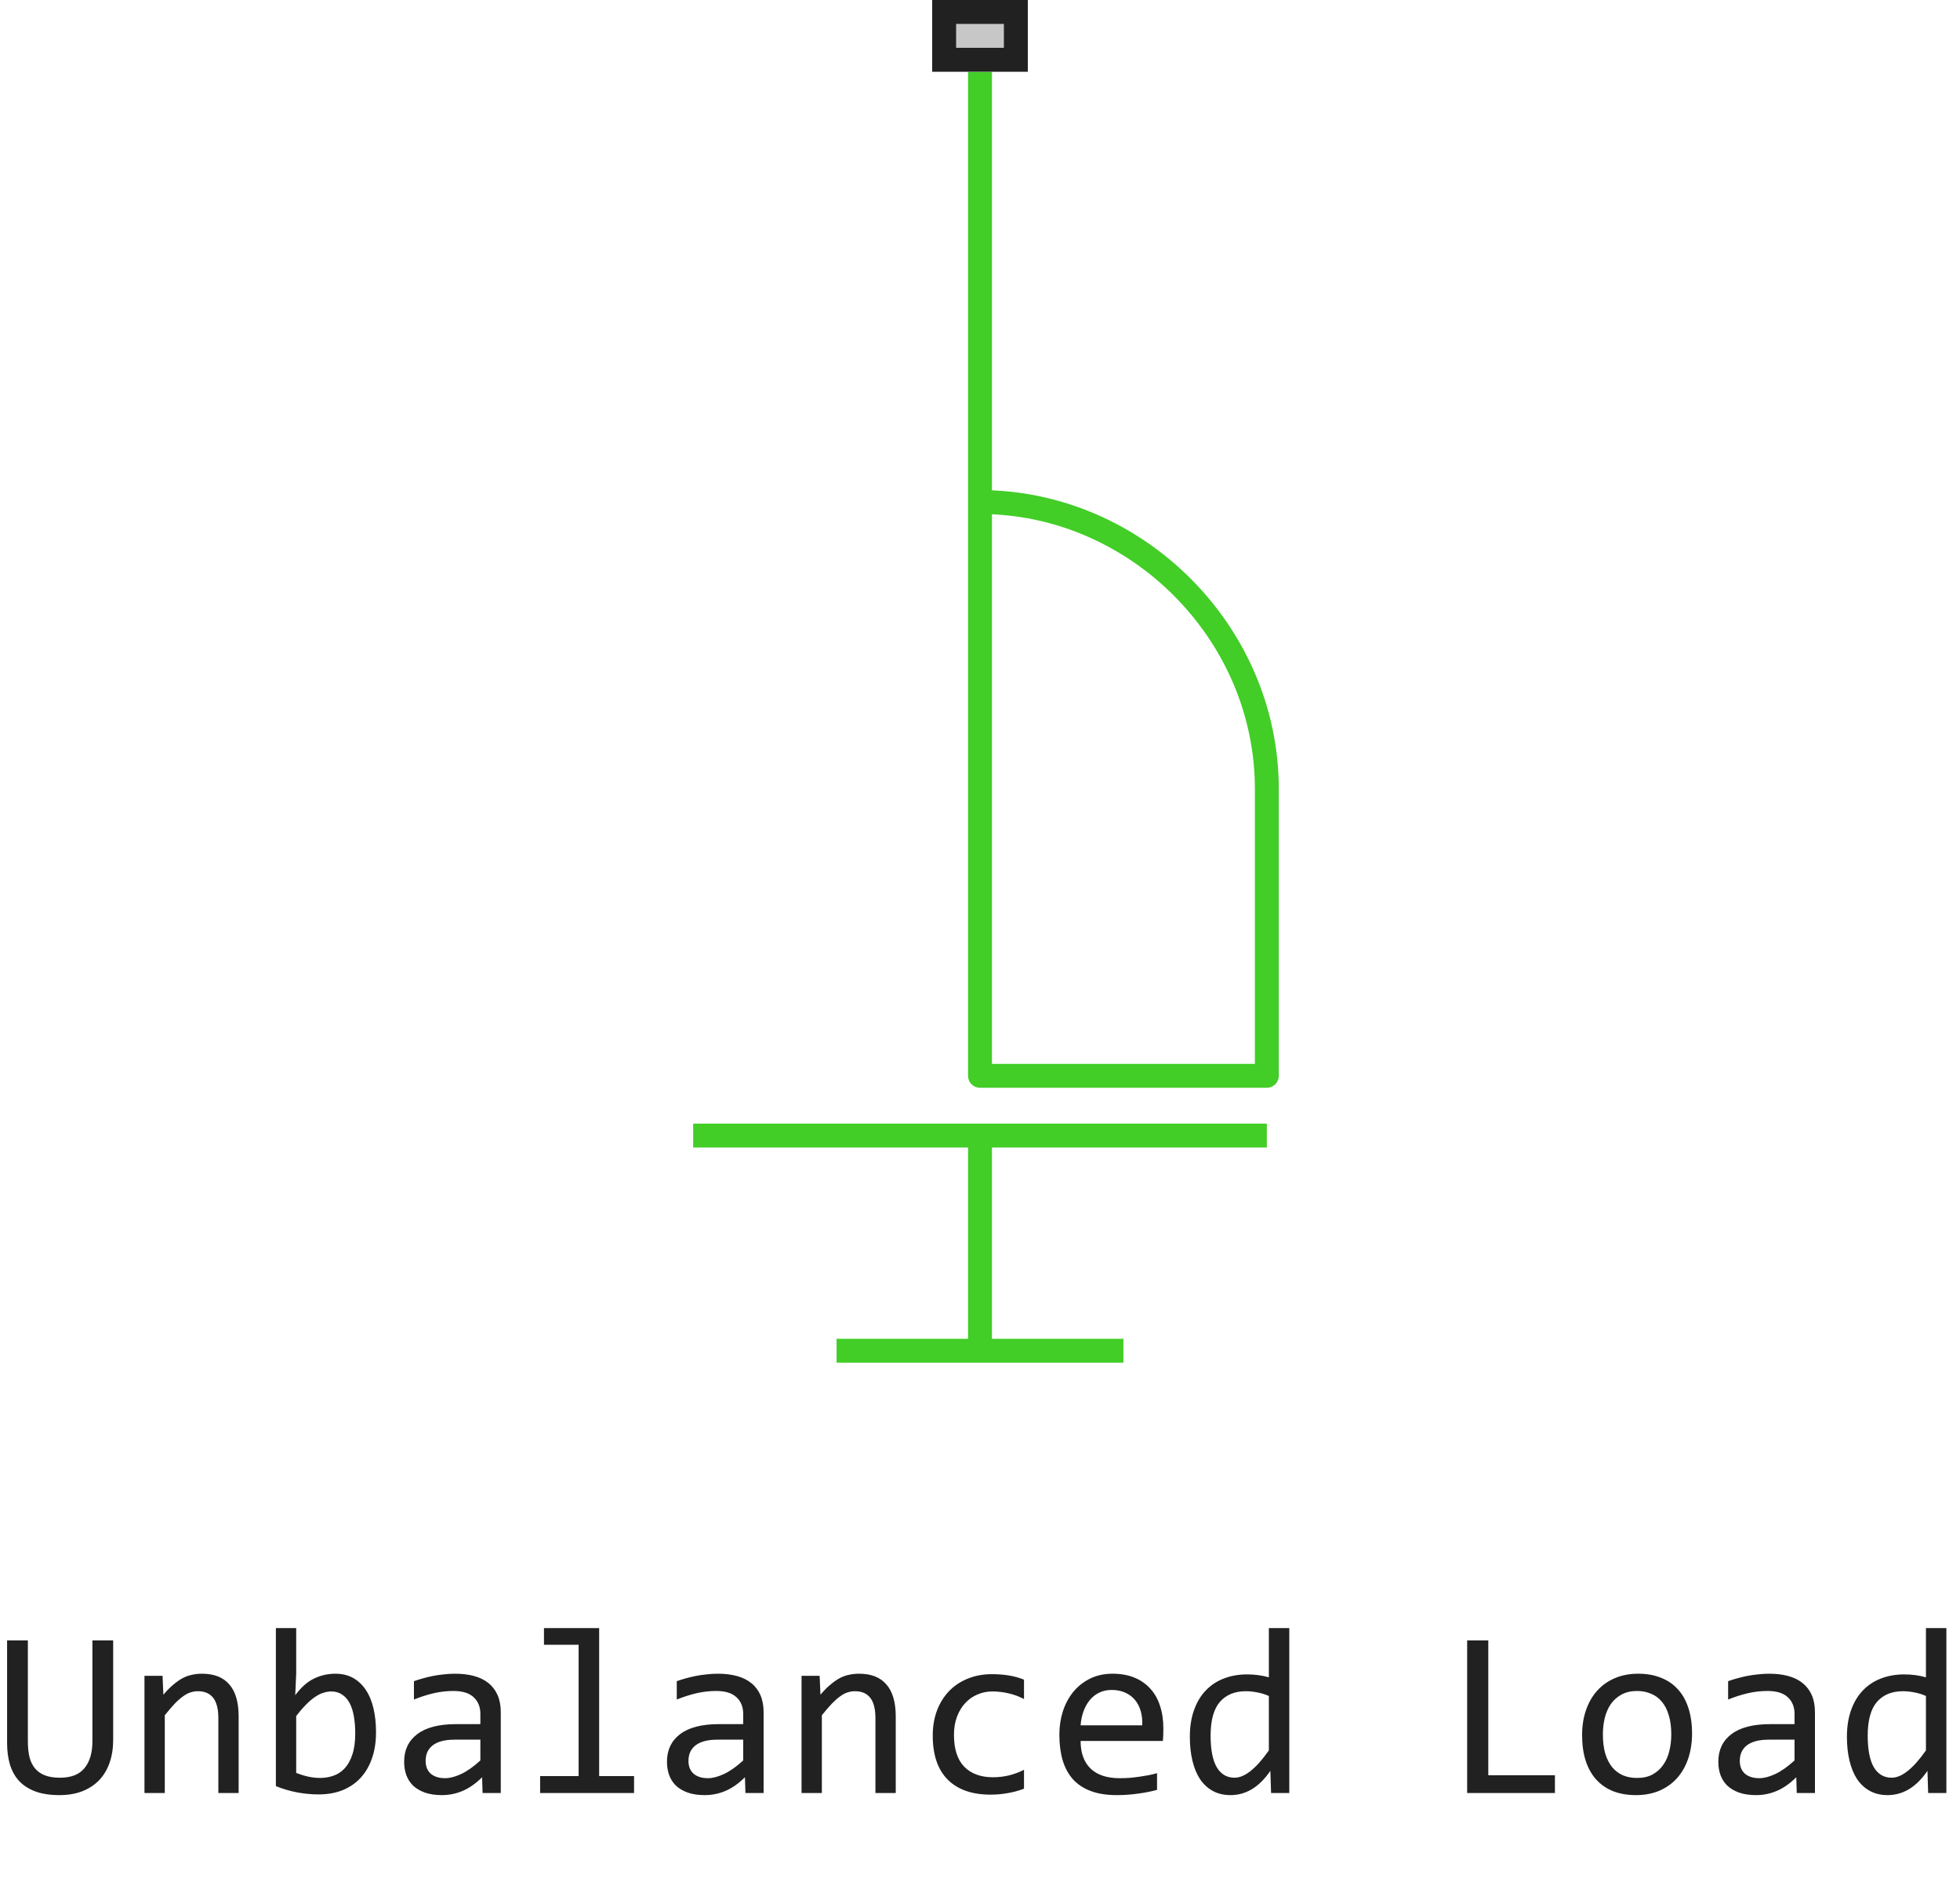 <svg width="82" height="79" viewBox="0 0 82 79" fill="none" xmlns="http://www.w3.org/2000/svg">
<path d="M41 21V3M41 21C47.5 21 53 26.427 53 33V45H41V21ZM41 56.5H47M41 56.5H35M41 56.5V47.5M53 47.5H41M29 47.5H41" stroke="#42CD27" stroke-linejoin="round"/>
<path d="M39 3V0H43V3H39Z" fill="#C7C7C7"/>
<path fill-rule="evenodd" clip-rule="evenodd" d="M40 1V2H42V1H40ZM39 3H43V0H39V3Z" fill="#212121"/>
<path d="M4.735 72.778C4.735 73.13 4.685 73.449 4.584 73.735C4.486 74.019 4.341 74.261 4.149 74.463C3.957 74.662 3.721 74.816 3.441 74.927C3.165 75.034 2.846 75.088 2.484 75.088C2.087 75.088 1.75 75.036 1.474 74.932C1.197 74.828 0.971 74.681 0.795 74.492C0.622 74.3 0.495 74.071 0.414 73.804C0.336 73.537 0.297 73.239 0.297 72.91V68.618H1.166V72.842C1.166 73.092 1.189 73.312 1.234 73.501C1.283 73.69 1.361 73.848 1.469 73.975C1.576 74.102 1.715 74.198 1.884 74.263C2.056 74.328 2.266 74.36 2.514 74.36C2.976 74.36 3.316 74.227 3.534 73.96C3.756 73.693 3.866 73.317 3.866 72.832V68.618H4.735V72.778ZM6.044 70.098H6.801L6.835 70.889C6.978 70.719 7.117 70.579 7.25 70.469C7.383 70.355 7.514 70.264 7.641 70.195C7.771 70.127 7.903 70.08 8.036 70.054C8.17 70.024 8.308 70.01 8.451 70.01C8.956 70.01 9.337 70.159 9.594 70.459C9.854 70.755 9.984 71.203 9.984 71.802V75H9.135V71.87C9.135 71.486 9.063 71.203 8.92 71.02C8.777 70.835 8.563 70.742 8.28 70.742C8.176 70.742 8.074 70.758 7.973 70.791C7.875 70.82 7.772 70.874 7.665 70.952C7.558 71.027 7.44 71.13 7.313 71.26C7.19 71.39 7.05 71.553 6.894 71.748V75H6.044V70.098ZM15.731 72.461C15.731 72.868 15.675 73.232 15.56 73.555C15.45 73.874 15.29 74.145 15.082 74.37C14.877 74.591 14.626 74.762 14.33 74.883C14.034 75 13.7 75.059 13.329 75.059C13.039 75.059 12.743 75.031 12.44 74.976C12.138 74.92 11.838 74.832 11.542 74.712V68.101H12.392V70L12.352 70.908C12.597 70.579 12.857 70.348 13.134 70.215C13.414 70.078 13.713 70.01 14.032 70.01C14.312 70.01 14.558 70.068 14.77 70.186C14.981 70.303 15.159 70.469 15.302 70.684C15.445 70.895 15.552 71.152 15.624 71.455C15.696 71.755 15.731 72.09 15.731 72.461ZM14.862 72.5C14.862 72.243 14.843 72.007 14.804 71.792C14.768 71.577 14.709 71.393 14.628 71.24C14.546 71.087 14.442 70.968 14.315 70.884C14.188 70.796 14.037 70.752 13.861 70.752C13.754 70.752 13.645 70.77 13.534 70.806C13.424 70.838 13.308 70.895 13.188 70.977C13.07 71.055 12.945 71.16 12.812 71.294C12.681 71.424 12.541 71.587 12.392 71.782V74.16C12.558 74.225 12.727 74.277 12.899 74.316C13.072 74.352 13.236 74.37 13.393 74.37C13.588 74.37 13.773 74.339 13.949 74.277C14.128 74.216 14.284 74.113 14.418 73.97C14.555 73.823 14.662 73.631 14.74 73.394C14.822 73.153 14.862 72.855 14.862 72.5ZM20.189 75L20.17 74.341C19.903 74.605 19.631 74.795 19.355 74.912C19.081 75.029 18.793 75.088 18.49 75.088C18.21 75.088 17.971 75.052 17.773 74.981C17.574 74.909 17.41 74.811 17.279 74.688C17.152 74.561 17.058 74.412 16.996 74.243C16.938 74.074 16.908 73.89 16.908 73.691C16.908 73.2 17.09 72.816 17.455 72.539C17.823 72.259 18.365 72.119 19.081 72.119H20.097V71.689C20.097 71.4 20.004 71.169 19.818 70.996C19.633 70.82 19.35 70.732 18.969 70.732C18.692 70.732 18.419 70.763 18.148 70.825C17.881 70.887 17.605 70.975 17.318 71.089V70.322C17.426 70.283 17.545 70.246 17.675 70.21C17.808 70.171 17.948 70.137 18.095 70.107C18.241 70.078 18.394 70.055 18.554 70.039C18.713 70.019 18.874 70.01 19.037 70.01C19.333 70.01 19.6 70.042 19.838 70.107C20.076 70.172 20.276 70.272 20.439 70.405C20.605 70.539 20.731 70.706 20.819 70.908C20.907 71.11 20.951 71.348 20.951 71.621V75H20.189ZM20.097 72.769H19.018C18.806 72.769 18.624 72.79 18.471 72.832C18.318 72.874 18.192 72.935 18.095 73.013C17.997 73.091 17.924 73.185 17.875 73.296C17.829 73.403 17.807 73.525 17.807 73.662C17.807 73.757 17.821 73.848 17.851 73.936C17.88 74.02 17.927 74.097 17.992 74.165C18.057 74.23 18.142 74.282 18.246 74.321C18.35 74.36 18.477 74.38 18.627 74.38C18.822 74.38 19.045 74.321 19.296 74.204C19.55 74.084 19.817 73.895 20.097 73.638V72.769ZM24.208 68.799H22.758V68.101H25.067V74.292H26.527V75H22.597V74.292H24.208V68.799ZM31.186 75L31.166 74.341C30.899 74.605 30.627 74.795 30.351 74.912C30.077 75.029 29.789 75.088 29.486 75.088C29.206 75.088 28.967 75.052 28.769 74.981C28.57 74.909 28.406 74.811 28.275 74.688C28.148 74.561 28.054 74.412 27.992 74.243C27.934 74.074 27.904 73.89 27.904 73.691C27.904 73.2 28.087 72.816 28.451 72.539C28.819 72.259 29.361 72.119 30.077 72.119H31.093V71.689C31.093 71.4 31 71.169 30.814 70.996C30.629 70.82 30.346 70.732 29.965 70.732C29.688 70.732 29.415 70.763 29.145 70.825C28.878 70.887 28.601 70.975 28.314 71.089V70.322C28.422 70.283 28.541 70.246 28.671 70.21C28.804 70.171 28.944 70.137 29.091 70.107C29.237 70.078 29.39 70.055 29.55 70.039C29.709 70.019 29.87 70.01 30.033 70.01C30.329 70.01 30.596 70.042 30.834 70.107C31.072 70.172 31.272 70.272 31.435 70.405C31.601 70.539 31.727 70.706 31.815 70.908C31.903 71.11 31.947 71.348 31.947 71.621V75H31.186ZM31.093 72.769H30.014C29.802 72.769 29.62 72.79 29.467 72.832C29.314 72.874 29.189 72.935 29.091 73.013C28.993 73.091 28.92 73.185 28.871 73.296C28.826 73.403 28.803 73.525 28.803 73.662C28.803 73.757 28.817 73.848 28.847 73.936C28.876 74.02 28.923 74.097 28.988 74.165C29.053 74.23 29.138 74.282 29.242 74.321C29.346 74.36 29.473 74.38 29.623 74.38C29.818 74.38 30.041 74.321 30.292 74.204C30.546 74.084 30.813 73.895 31.093 73.638V72.769ZM33.534 70.098H34.291L34.325 70.889C34.468 70.719 34.607 70.579 34.74 70.469C34.874 70.355 35.004 70.264 35.131 70.195C35.261 70.127 35.393 70.08 35.526 70.054C35.66 70.024 35.798 70.01 35.941 70.01C36.446 70.01 36.827 70.159 37.084 70.459C37.344 70.755 37.475 71.203 37.475 71.802V75H36.625V71.87C36.625 71.486 36.553 71.203 36.41 71.02C36.267 70.835 36.054 70.742 35.77 70.742C35.666 70.742 35.564 70.758 35.463 70.791C35.365 70.82 35.263 70.874 35.155 70.952C35.048 71.027 34.931 71.13 34.804 71.26C34.68 71.39 34.54 71.553 34.384 71.748V75H33.534V70.098ZM42.841 74.819C42.62 74.904 42.392 74.966 42.157 75.005C41.926 75.047 41.687 75.068 41.44 75.068C40.665 75.068 40.067 74.858 39.648 74.439C39.231 74.019 39.023 73.405 39.023 72.598C39.023 72.21 39.083 71.859 39.203 71.543C39.324 71.227 39.493 70.957 39.711 70.732C39.929 70.508 40.19 70.335 40.492 70.215C40.795 70.091 41.129 70.029 41.493 70.029C41.747 70.029 41.985 70.047 42.206 70.083C42.427 70.119 42.639 70.177 42.841 70.259V71.069C42.629 70.959 42.413 70.879 42.191 70.83C41.973 70.778 41.747 70.752 41.513 70.752C41.295 70.752 41.088 70.794 40.893 70.879C40.7 70.96 40.531 71.079 40.385 71.235C40.238 71.392 40.123 71.582 40.038 71.807C39.953 72.031 39.911 72.285 39.911 72.568C39.911 73.161 40.054 73.605 40.341 73.901C40.63 74.194 41.031 74.341 41.542 74.341C41.773 74.341 41.996 74.315 42.211 74.263C42.429 74.211 42.639 74.132 42.841 74.028V74.819ZM48.671 72.29C48.671 72.41 48.669 72.511 48.666 72.593C48.663 72.674 48.658 72.751 48.651 72.822H45.209C45.209 73.324 45.349 73.709 45.629 73.98C45.909 74.246 46.312 74.38 46.84 74.38C46.983 74.38 47.126 74.375 47.27 74.365C47.413 74.352 47.551 74.336 47.685 74.316C47.818 74.297 47.945 74.276 48.065 74.253C48.189 74.227 48.303 74.199 48.407 74.17V74.868C48.176 74.933 47.914 74.985 47.621 75.024C47.331 75.067 47.03 75.088 46.718 75.088C46.298 75.088 45.937 75.031 45.634 74.917C45.331 74.803 45.082 74.639 44.887 74.424C44.695 74.206 44.551 73.94 44.457 73.628C44.366 73.312 44.32 72.956 44.32 72.559C44.32 72.213 44.369 71.888 44.467 71.582C44.568 71.273 44.713 71.003 44.901 70.772C45.093 70.537 45.328 70.352 45.605 70.215C45.881 70.078 46.195 70.01 46.547 70.01C46.889 70.01 47.191 70.064 47.455 70.171C47.719 70.278 47.94 70.431 48.119 70.63C48.301 70.825 48.438 71.064 48.529 71.348C48.624 71.628 48.671 71.942 48.671 72.29ZM47.787 72.168C47.797 71.95 47.776 71.751 47.724 71.572C47.672 71.39 47.59 71.234 47.48 71.103C47.372 70.973 47.237 70.872 47.074 70.801C46.911 70.726 46.723 70.689 46.508 70.689C46.322 70.689 46.153 70.724 46 70.796C45.847 70.868 45.715 70.968 45.605 71.099C45.494 71.229 45.404 71.385 45.336 71.567C45.268 71.75 45.225 71.95 45.209 72.168H47.787ZM49.779 72.651C49.779 72.235 49.836 71.865 49.95 71.543C50.064 71.217 50.225 70.944 50.434 70.723C50.645 70.498 50.898 70.329 51.19 70.215C51.487 70.098 51.815 70.039 52.177 70.039C52.333 70.039 52.486 70.049 52.636 70.068C52.789 70.088 52.938 70.119 53.085 70.161V68.101H53.94V75H53.178L53.148 74.072C52.911 74.417 52.654 74.673 52.377 74.839C52.1 75.005 51.801 75.088 51.478 75.088C51.199 75.088 50.951 75.029 50.736 74.912C50.525 74.795 50.347 74.63 50.204 74.419C50.064 74.204 49.958 73.947 49.887 73.647C49.815 73.348 49.779 73.016 49.779 72.651ZM50.648 72.598C50.648 73.19 50.735 73.633 50.907 73.926C51.083 74.216 51.33 74.36 51.649 74.36C51.864 74.36 52.09 74.264 52.328 74.072C52.569 73.88 52.821 73.595 53.085 73.218V70.942C52.945 70.877 52.79 70.829 52.621 70.796C52.452 70.76 52.284 70.742 52.118 70.742C51.656 70.742 51.295 70.892 51.034 71.191C50.777 71.491 50.648 71.96 50.648 72.598ZM65.053 75H61.381V68.618H62.265V74.258H65.053V75ZM70.79 72.51C70.79 72.891 70.736 73.241 70.629 73.56C70.522 73.875 70.367 74.147 70.165 74.375C69.963 74.6 69.717 74.775 69.428 74.902C69.138 75.026 68.809 75.088 68.441 75.088C68.09 75.088 67.774 75.034 67.494 74.927C67.217 74.816 66.981 74.655 66.786 74.443C66.594 74.232 66.446 73.97 66.342 73.657C66.241 73.345 66.19 72.985 66.19 72.578C66.19 72.197 66.244 71.851 66.352 71.538C66.459 71.222 66.614 70.952 66.815 70.728C67.017 70.5 67.263 70.324 67.553 70.2C67.842 70.073 68.171 70.01 68.539 70.01C68.891 70.01 69.205 70.065 69.481 70.176C69.761 70.283 69.997 70.443 70.189 70.654C70.385 70.863 70.533 71.123 70.634 71.436C70.738 71.748 70.79 72.106 70.79 72.51ZM69.921 72.549C69.921 72.246 69.887 71.982 69.818 71.758C69.753 71.53 69.659 71.341 69.535 71.191C69.412 71.038 69.26 70.924 69.081 70.85C68.905 70.772 68.708 70.732 68.49 70.732C68.236 70.732 68.018 70.783 67.836 70.884C67.657 70.981 67.509 71.113 67.392 71.279C67.278 71.445 67.193 71.639 67.138 71.86C67.086 72.079 67.06 72.308 67.06 72.549C67.06 72.852 67.092 73.117 67.157 73.345C67.226 73.573 67.322 73.763 67.445 73.916C67.569 74.066 67.719 74.18 67.894 74.258C68.07 74.333 68.269 74.37 68.49 74.37C68.744 74.37 68.961 74.321 69.14 74.224C69.322 74.123 69.47 73.989 69.584 73.823C69.701 73.657 69.786 73.465 69.838 73.247C69.893 73.026 69.921 72.793 69.921 72.549ZM75.17 75L75.15 74.341C74.883 74.605 74.612 74.795 74.335 74.912C74.061 75.029 73.773 75.088 73.471 75.088C73.191 75.088 72.951 75.052 72.753 74.981C72.554 74.909 72.39 74.811 72.26 74.688C72.133 74.561 72.038 74.412 71.977 74.243C71.918 74.074 71.889 73.89 71.889 73.691C71.889 73.2 72.071 72.816 72.436 72.539C72.803 72.259 73.345 72.119 74.061 72.119H75.077V71.689C75.077 71.4 74.984 71.169 74.799 70.996C74.613 70.82 74.33 70.732 73.949 70.732C73.672 70.732 73.399 70.763 73.129 70.825C72.862 70.887 72.585 70.975 72.299 71.089V70.322C72.406 70.283 72.525 70.246 72.655 70.21C72.789 70.171 72.929 70.137 73.075 70.107C73.222 70.078 73.375 70.055 73.534 70.039C73.694 70.019 73.855 70.01 74.018 70.01C74.314 70.01 74.581 70.042 74.818 70.107C75.056 70.172 75.256 70.272 75.419 70.405C75.585 70.539 75.712 70.706 75.8 70.908C75.888 71.11 75.932 71.348 75.932 71.621V75H75.17ZM75.077 72.769H73.998C73.787 72.769 73.604 72.79 73.451 72.832C73.298 72.874 73.173 72.935 73.075 73.013C72.978 73.091 72.904 73.185 72.856 73.296C72.81 73.403 72.787 73.525 72.787 73.662C72.787 73.757 72.802 73.848 72.831 73.936C72.86 74.02 72.908 74.097 72.973 74.165C73.038 74.23 73.122 74.282 73.227 74.321C73.331 74.36 73.458 74.38 73.607 74.38C73.803 74.38 74.026 74.321 74.276 74.204C74.53 74.084 74.797 73.895 75.077 73.638V72.769ZM77.269 72.651C77.269 72.235 77.326 71.865 77.44 71.543C77.554 71.217 77.716 70.944 77.924 70.723C78.135 70.498 78.388 70.329 78.681 70.215C78.977 70.098 79.306 70.039 79.667 70.039C79.823 70.039 79.976 70.049 80.126 70.068C80.279 70.088 80.429 70.119 80.575 70.161V68.101H81.43V75H80.668L80.639 74.072C80.401 74.417 80.144 74.673 79.867 74.839C79.591 75.005 79.291 75.088 78.969 75.088C78.689 75.088 78.441 75.029 78.227 74.912C78.015 74.795 77.838 74.63 77.694 74.419C77.554 74.204 77.449 73.947 77.377 73.647C77.305 73.348 77.269 73.016 77.269 72.651ZM78.139 72.598C78.139 73.19 78.225 73.633 78.397 73.926C78.573 74.216 78.821 74.36 79.14 74.36C79.355 74.36 79.581 74.264 79.818 74.072C80.059 73.88 80.311 73.595 80.575 73.218V70.942C80.435 70.877 80.281 70.829 80.111 70.796C79.942 70.76 79.774 70.742 79.608 70.742C79.146 70.742 78.785 70.892 78.524 71.191C78.267 71.491 78.139 71.96 78.139 72.598Z" fill="#212121"/>
</svg>
